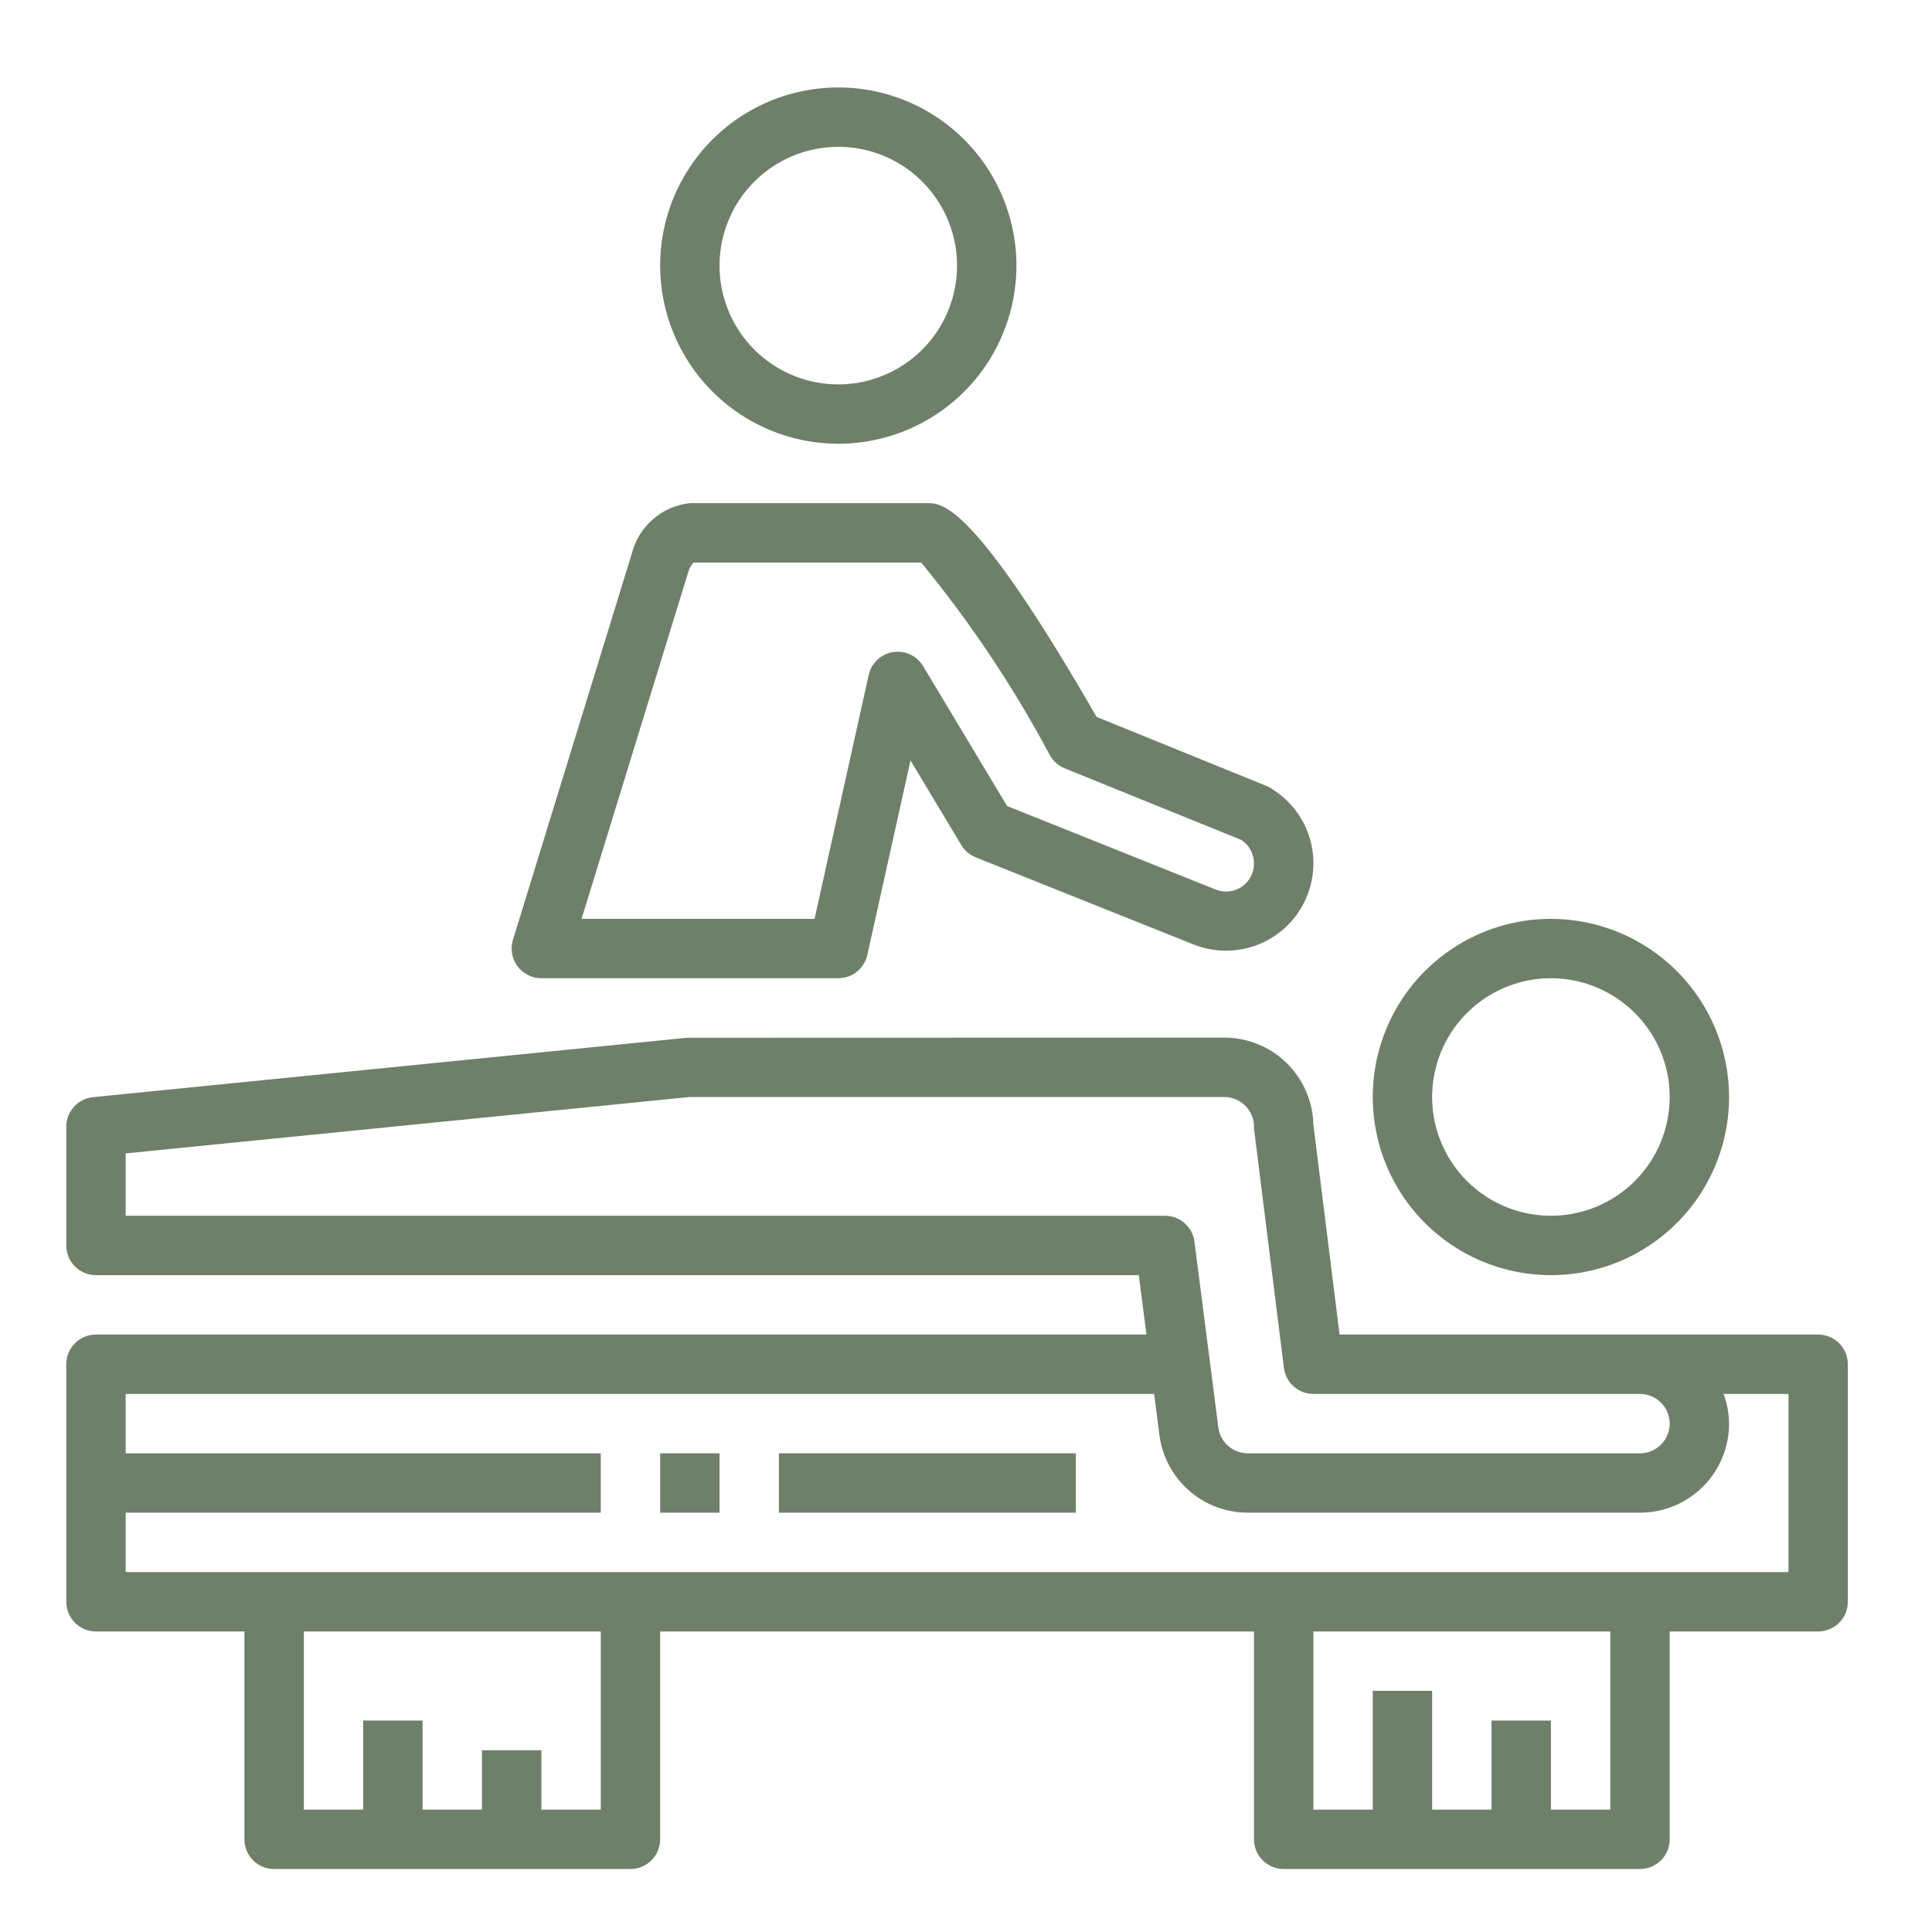 <svg xmlns="http://www.w3.org/2000/svg" width="61" height="61" viewBox="0 0 61 61" fill="none"><path d="M48.968 29.011C47.855 29.011 46.767 29.341 45.843 29.959C44.917 30.577 44.197 31.456 43.771 32.484C43.345 33.511 43.234 34.642 43.451 35.734C43.668 36.825 44.203 37.827 44.99 38.614C45.777 39.4 46.779 39.936 47.87 40.153C48.961 40.37 50.092 40.259 51.12 39.833C52.148 39.407 53.026 38.686 53.645 37.761C54.263 36.836 54.593 35.749 54.593 34.636C54.591 33.145 53.998 31.715 52.943 30.66C51.889 29.606 50.459 29.013 48.968 29.011ZM48.968 38.386C48.226 38.386 47.501 38.166 46.884 37.754C46.267 37.342 45.787 36.757 45.503 36.071C45.219 35.386 45.145 34.632 45.29 33.905C45.434 33.177 45.791 32.509 46.316 31.985C46.84 31.46 47.508 31.103 48.236 30.958C48.963 30.814 49.717 30.888 50.403 31.172C51.088 31.456 51.673 31.936 52.086 32.553C52.498 33.169 52.718 33.895 52.718 34.636C52.718 35.631 52.322 36.585 51.619 37.288C50.916 37.991 49.962 38.386 48.968 38.386Z" fill="#6e8069"></path><path d="M26.468 14.011C27.58 14.011 28.668 13.681 29.593 13.063C30.518 12.445 31.239 11.567 31.664 10.539C32.09 9.511 32.202 8.38 31.984 7.289C31.767 6.198 31.232 5.195 30.445 4.409C29.658 3.622 28.656 3.086 27.565 2.869C26.474 2.652 25.343 2.764 24.315 3.189C23.287 3.615 22.409 4.336 21.791 5.261C21.172 6.186 20.843 7.274 20.843 8.386C20.844 9.878 21.437 11.307 22.492 12.362C23.546 13.417 24.976 14.01 26.468 14.011ZM26.468 4.636C27.209 4.636 27.934 4.856 28.551 5.268C29.168 5.68 29.648 6.266 29.932 6.951C30.216 7.636 30.29 8.39 30.145 9.118C30.001 9.845 29.644 10.513 29.119 11.038C28.595 11.562 27.927 11.919 27.199 12.064C26.472 12.209 25.718 12.135 25.032 11.851C24.347 11.567 23.762 11.086 23.349 10.47C22.938 9.853 22.718 9.128 22.718 8.386C22.718 7.392 23.113 6.438 23.816 5.735C24.519 5.031 25.473 4.636 26.468 4.636Z" fill="#6e8069"></path><path d="M57.405 42.136H42.295L41.468 35.51C41.451 34.775 41.147 34.076 40.622 33.562C40.096 33.049 39.39 32.761 38.655 32.761L21.686 32.766L2.936 34.641C2.705 34.664 2.491 34.773 2.335 34.945C2.179 35.117 2.093 35.341 2.093 35.574V39.324C2.093 39.572 2.191 39.811 2.367 39.987C2.543 40.163 2.781 40.261 3.03 40.261H35.956L36.198 42.136H3.03C2.781 42.136 2.543 42.235 2.367 42.411C2.191 42.587 2.093 42.825 2.093 43.074V50.574C2.093 50.822 2.191 51.061 2.367 51.237C2.543 51.413 2.781 51.511 3.03 51.511H7.718V58.074C7.718 58.322 7.816 58.561 7.992 58.737C8.168 58.913 8.406 59.011 8.655 59.011H19.905C20.154 59.011 20.392 58.913 20.568 58.737C20.744 58.561 20.843 58.322 20.843 58.074V51.511H39.593V58.074C39.593 58.322 39.691 58.561 39.867 58.737C40.043 58.913 40.281 59.011 40.53 59.011H51.78C52.029 59.011 52.267 58.913 52.443 58.737C52.619 58.561 52.718 58.322 52.718 58.074V51.511H57.405C57.654 51.511 57.892 51.413 58.068 51.237C58.244 51.061 58.343 50.822 58.343 50.574V43.074C58.343 42.825 58.244 42.587 58.068 42.411C57.892 42.235 57.654 42.136 57.405 42.136ZM3.968 38.386V36.417L21.78 34.636H38.655C38.904 34.636 39.142 34.735 39.318 34.911C39.494 35.087 39.593 35.325 39.593 35.574C39.593 35.613 39.595 35.651 39.6 35.69L40.538 43.19C40.566 43.417 40.676 43.625 40.847 43.776C41.019 43.928 41.239 44.011 41.468 44.011H51.78C52.029 44.011 52.267 44.11 52.443 44.286C52.619 44.462 52.718 44.7 52.718 44.949C52.718 45.197 52.619 45.436 52.443 45.612C52.267 45.788 52.029 45.886 51.78 45.886H39.396C39.162 45.886 38.937 45.799 38.765 45.642C38.592 45.484 38.484 45.268 38.463 45.036L37.713 39.204C37.684 38.977 37.573 38.769 37.401 38.619C37.229 38.468 37.008 38.386 36.78 38.386H3.968ZM18.968 57.136H17.093V55.261H15.217V57.136H13.342V54.324H11.467V57.136H9.593V51.511H18.968V57.136ZM50.843 57.136H48.968V54.324H47.093V57.136H45.218V53.386H43.343V57.136H41.468V51.511H50.843V57.136ZM56.468 49.636H3.968V47.761H18.968V45.886H3.968V44.011H36.44L36.601 45.259C36.677 45.947 37.005 46.582 37.52 47.044C38.036 47.506 38.704 47.761 39.396 47.761H51.78C52.526 47.761 53.241 47.465 53.769 46.938C54.296 46.41 54.593 45.695 54.593 44.949C54.589 44.629 54.531 44.312 54.42 44.011H56.468V49.636Z" fill="#6e8069"></path><path d="M19.946 17.486L16.196 29.673C16.153 29.813 16.143 29.962 16.168 30.106C16.193 30.251 16.251 30.388 16.338 30.506C16.425 30.624 16.539 30.72 16.67 30.786C16.801 30.852 16.946 30.886 17.093 30.886H26.468C26.681 30.886 26.888 30.814 27.055 30.68C27.221 30.547 27.337 30.36 27.384 30.152L28.748 24.009L30.352 26.681C30.457 26.857 30.617 26.994 30.807 27.07L37.688 29.821C38.337 30.079 39.06 30.082 39.711 29.829C40.362 29.575 40.892 29.084 41.195 28.455C41.498 27.826 41.552 27.105 41.345 26.438C41.138 25.771 40.685 25.208 40.079 24.861C40.043 24.84 40.005 24.822 39.966 24.806L34.624 22.636C30.735 15.886 29.754 15.886 29.28 15.886H21.78C21.347 15.933 20.94 16.111 20.612 16.398C20.284 16.684 20.051 17.063 19.946 17.486ZM21.901 17.761H29.085C30.639 19.653 32.002 21.694 33.154 23.855C33.258 24.038 33.42 24.18 33.615 24.259L39.192 26.519C39.316 26.601 39.418 26.712 39.488 26.843C39.558 26.974 39.594 27.121 39.593 27.269C39.592 27.413 39.557 27.555 39.489 27.682C39.422 27.809 39.324 27.918 39.205 27.998C39.086 28.079 38.949 28.129 38.806 28.145C38.663 28.16 38.518 28.14 38.384 28.087L31.797 25.449L29.146 21.032C29.049 20.871 28.907 20.743 28.736 20.664C28.566 20.585 28.376 20.559 28.191 20.59C28.006 20.62 27.834 20.705 27.698 20.834C27.561 20.963 27.467 21.13 27.427 21.313L25.718 29.011H18.362L21.744 18.019C21.777 17.923 21.831 17.835 21.901 17.761Z" fill="#6e8069"></path><path d="M22.718 45.886H20.843V47.761H22.718V45.886Z" fill="#6e8069"></path><path d="M33.968 45.886H24.593V47.761H33.968V45.886Z" fill="#6e8069"></path></svg>